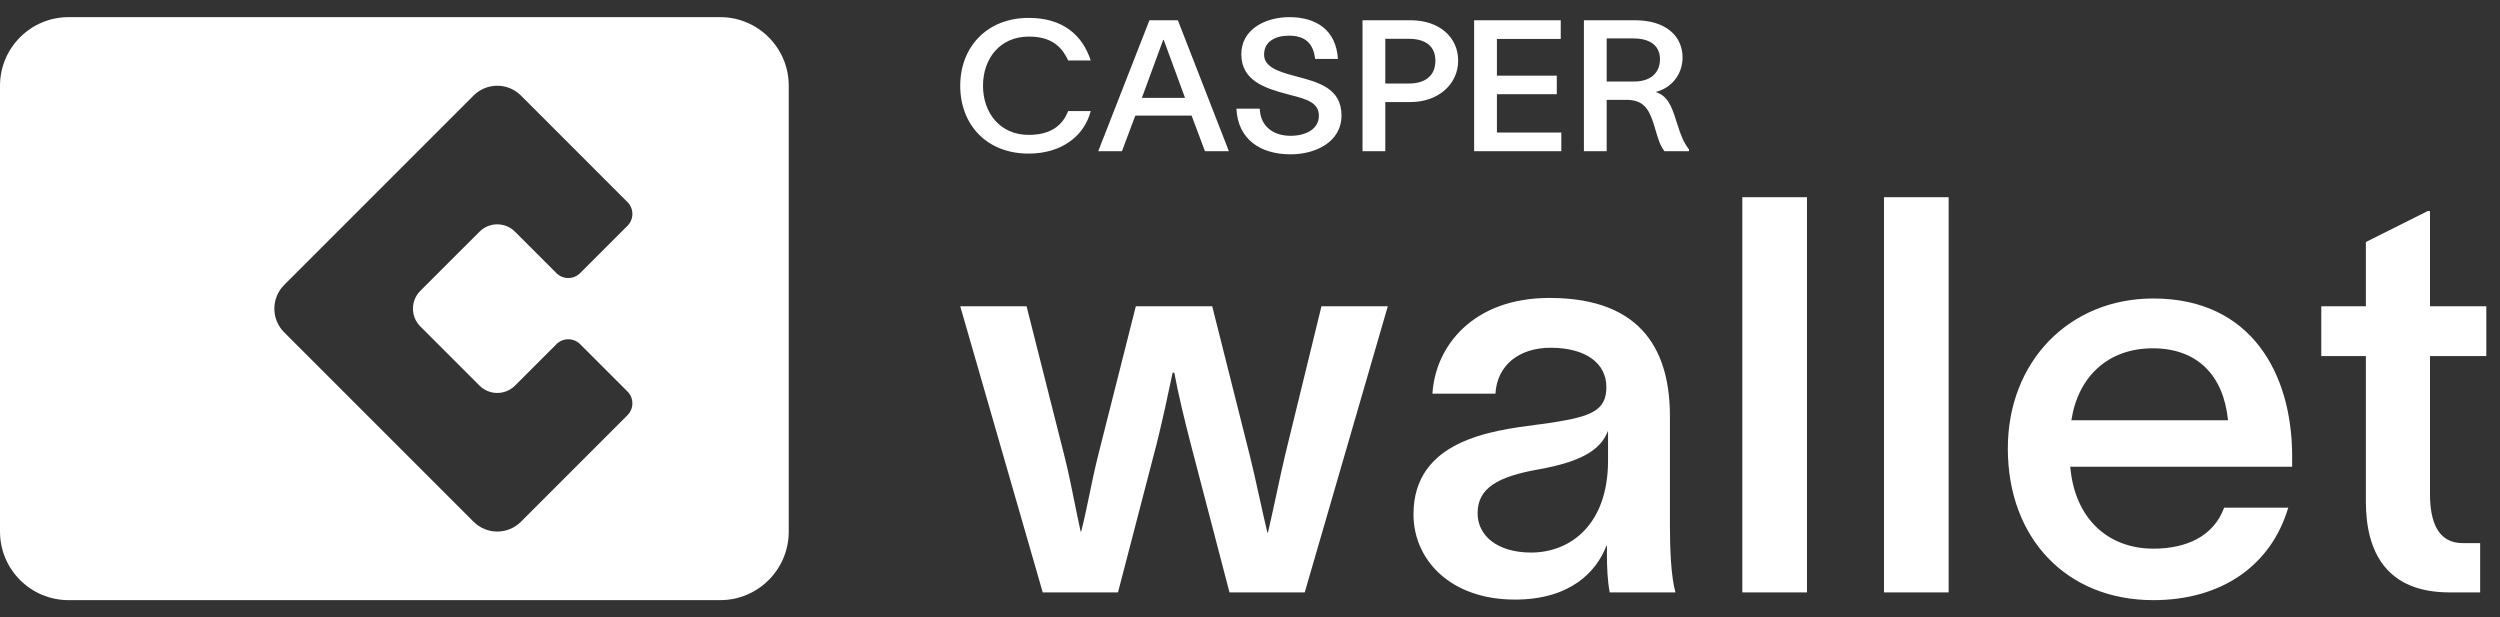 <svg width="162" height="40" viewBox="0 0 162 40" fill="none" xmlns="http://www.w3.org/2000/svg">
<rect x="0" y="0" width="162" height="40" fill="#333333" stroke="none"/>
<path fill-rule="evenodd" clip-rule="evenodd" d="M85.22 3.821H86.696C86.586 1.967 85.317 1.111 83.548 1.111C81.974 1.111 80.412 1.919 80.437 3.547C80.461 5.211 81.938 5.71 83.377 6.091C83.463 6.113 83.547 6.136 83.631 6.157L83.631 6.157L83.631 6.157L83.631 6.157L83.631 6.157L83.631 6.157C84.632 6.419 85.464 6.637 85.464 7.493C85.464 8.372 84.609 8.8 83.633 8.8C82.499 8.8 81.669 8.182 81.632 7.041H80.12C80.217 9.061 81.706 10 83.633 10C85.232 10 86.928 9.216 86.928 7.481C86.928 5.723 85.445 5.332 84.013 4.953L83.865 4.914C82.731 4.617 81.913 4.296 81.913 3.536C81.913 2.668 82.67 2.312 83.524 2.312C84.573 2.312 85.11 2.811 85.22 3.821ZM69.214 7.196H70.678C70.275 8.776 68.836 9.953 66.652 9.953C63.931 9.953 62.223 8.075 62.223 5.556C62.223 3.06 63.943 1.159 66.664 1.159C68.86 1.159 70.141 2.264 70.678 3.916H69.214C68.75 2.894 67.994 2.371 66.664 2.371C64.809 2.371 63.699 3.785 63.699 5.556C63.699 7.326 64.809 8.741 66.664 8.741C68.091 8.741 68.86 8.123 69.214 7.196ZM79.632 9.798H78.082L77.216 7.493H73.568L72.702 9.798H71.165L74.483 1.313H76.326L79.632 9.798ZM75.41 2.585H75.374L73.995 6.34H76.789L75.41 2.585ZM88.291 1.313H91.402C93.293 1.313 94.489 2.43 94.489 3.928C94.489 5.461 93.196 6.613 91.402 6.613H89.767V9.798H88.291V1.313ZM89.767 5.413H91.28C92.378 5.413 93.013 4.89 93.013 3.94C93.013 2.989 92.378 2.514 91.28 2.514H89.767V5.413ZM97 8.586V6.102H100.88V4.902H97V2.525H101.136V1.313H95.523V9.798H101.173V8.586H97ZM104.113 9.798H102.637V1.313H105.955C107.944 1.313 109.03 2.335 109.03 3.726C109.03 4.819 108.31 5.71 107.285 5.96C108.03 6.197 108.31 6.827 108.615 7.814C108.647 7.909 108.677 8.001 108.705 8.089C108.909 8.716 109.06 9.18 109.445 9.679V9.798H107.859C107.573 9.436 107.429 8.942 107.282 8.439C107.222 8.233 107.161 8.026 107.09 7.826C106.809 7.041 106.468 6.471 105.406 6.471H104.113V9.798ZM104.113 2.49V5.282H105.882C106.98 5.282 107.566 4.712 107.566 3.833C107.566 3.084 107.078 2.49 105.833 2.49H104.113ZM112.902 12.778V38.387H117.092V12.778H112.902ZM108.211 26.981V34.119C108.211 35.518 108.283 37.419 108.572 38.387H104.31C104.165 37.634 104.129 36.773 104.129 35.912V35.374H104.093C103.443 37.06 101.745 38.853 98.169 38.853C93.978 38.853 91.594 36.271 91.594 33.33C91.594 28.551 96.609 27.904 99.604 27.517L99.604 27.517L99.605 27.517C99.981 27.468 100.326 27.424 100.625 27.376C103.082 26.981 104.093 26.623 104.093 25.08C104.093 23.538 102.756 22.534 100.481 22.534C98.458 22.534 97.013 23.646 96.904 25.511H92.822C93.003 22.462 95.423 19.306 100.408 19.306C106.622 19.306 108.211 23 108.211 26.981ZM99.216 35.805C101.781 35.805 104.201 33.975 104.201 29.851V27.914C103.768 29.026 102.72 29.887 99.65 30.424C97.085 30.891 95.748 31.608 95.748 33.258C95.748 34.728 97.049 35.805 99.216 35.805ZM72.446 38.387H67.569L62.223 19.844H66.521L68.978 29.564C69.24 30.607 69.424 31.518 69.615 32.473L69.615 32.473C69.74 33.095 69.869 33.735 70.025 34.442H70.062C70.274 33.598 70.434 32.823 70.598 32.033L70.598 32.033C70.768 31.211 70.942 30.371 71.181 29.42L73.602 19.844H78.551L80.971 29.456C81.189 30.32 81.395 31.259 81.603 32.202L81.603 32.203L81.603 32.203C81.775 32.983 81.947 33.767 82.127 34.513H82.163C82.337 33.774 82.51 32.968 82.687 32.145L82.687 32.145L82.687 32.145L82.687 32.144L82.687 32.144C82.879 31.25 83.076 30.334 83.283 29.456L85.631 19.844H89.93L84.547 38.387H79.671L77.142 28.703C76.745 27.161 76.347 25.511 76.094 24.148H75.986C75.661 25.69 75.372 27.053 74.975 28.667L72.446 38.387ZM122.083 38.387V12.778H126.273V38.387H122.083ZM148.531 29.456C148.495 24.22 145.894 19.342 139.536 19.342C134.081 19.342 130.107 23.43 130.107 29.062C130.107 34.908 133.936 38.889 139.536 38.889C143.943 38.889 147.158 36.665 148.278 32.899H144.124C143.437 34.764 141.667 35.553 139.536 35.553C136.61 35.553 134.442 33.617 134.153 30.245H148.531V29.456ZM134.225 27.232C134.659 24.399 136.61 22.57 139.5 22.57C142.39 22.57 144.087 24.327 144.376 27.232H134.225ZM161.112 19.844V23.072H157.463V32.003C157.463 33.868 158.005 35.195 159.594 35.195H160.714V38.387H158.727C154.645 38.387 153.309 35.769 153.309 32.505V23.072H150.419V19.844H153.309V15.683L157.318 13.675H157.463V19.844H161.112Z" fill="white"/>
<g clip-path="url(#clip0_1364_2883)">
<path fill-rule="evenodd" clip-rule="evenodd" d="M4.444 1.111C1.99 1.111 0 3.101 0 5.556V34.445C0 36.899 1.99 38.889 4.444 38.889H46.667C49.121 38.889 51.111 36.899 51.111 34.445V5.556C51.111 3.101 49.121 1.111 46.667 1.111H4.444ZM33.757 6.191C32.909 5.344 31.535 5.344 30.688 6.191L18.413 18.466C17.566 19.313 17.566 20.687 18.413 21.535L30.688 33.809C31.535 34.657 32.909 34.657 33.757 33.809L40.661 26.905C41.085 26.481 41.085 25.794 40.661 25.37L37.592 22.302C37.169 21.878 36.482 21.878 36.058 22.302L33.373 24.987C32.737 25.622 31.707 25.622 31.072 24.987L27.236 21.151C26.6 20.515 26.6 19.485 27.236 18.849L31.072 15.014C31.707 14.378 32.737 14.378 33.373 15.014L36.058 17.699C36.482 18.122 37.169 18.122 37.592 17.699L40.661 14.63C41.085 14.206 41.085 13.52 40.661 13.096L33.757 6.191Z" fill="white"/>
</g>
<defs>
<clipPath id="clip0_1364_2883">
<rect width="51.111" height="40" fill="white"/>
</clipPath>
</defs>
</svg>
